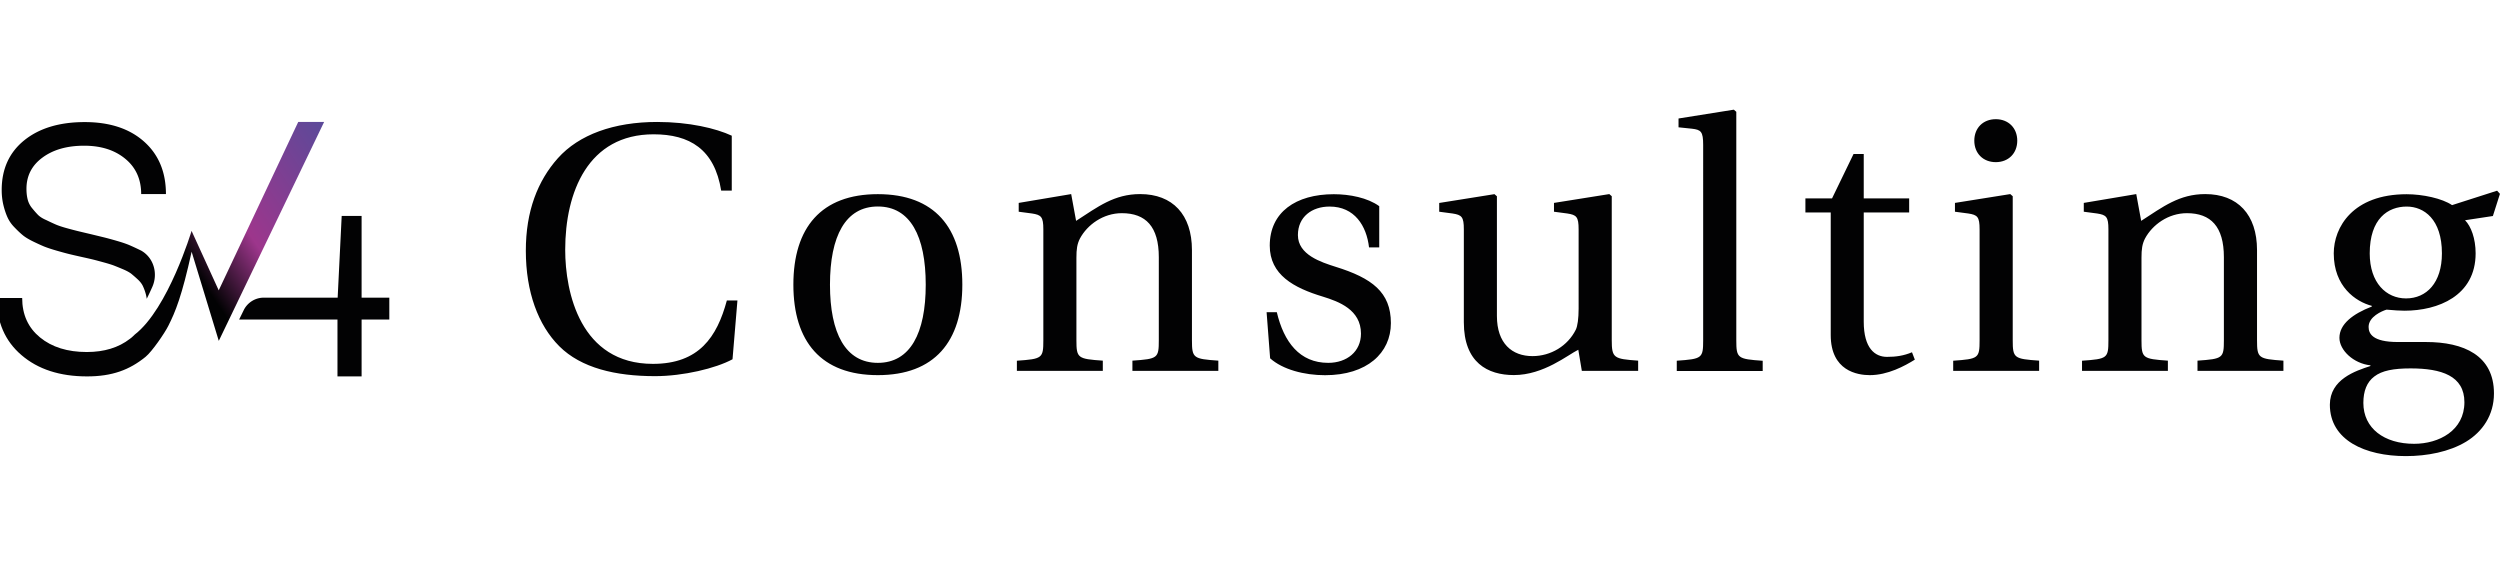 <svg version="1.1" id="Слой_1" xmlns="http://www.w3.org/2000/svg" x="0" y="0" viewBox="0 0 396.85 90.71" xml:space="preserve"><style>.st0{fill:#020203}</style><path class="st0" d="M57.4 47.25V34.28h-3.16l-.64 12.97H41.87c-1.35 0-2.58.77-3.18 1.98l-.73 1.49h15.61v9.03h3.83v-9.03h4.4v-3.47h-4.4zM1.16 34.43c.25.57.6 1.1 1.07 1.59.47.49.91.92 1.32 1.26.41.35.97.69 1.66 1.03.7.34 1.29.61 1.77.81.49.2 1.15.42 1.98.66.83.24 1.49.42 1.98.54.49.12 1.18.28 2.08.48.82.18 1.42.32 1.79.41.37.09.92.24 1.65.44.73.2 1.28.37 1.64.51.36.14.83.33 1.42.58.59.25 1.02.49 1.31.71.28.23.62.52 1 .87s.67.71.85 1.09c.18.38.34.81.47 1.29.06.23.11.48.14.73.31-.61.6-1.24.89-1.89.92-2.07.25-4.55-1.69-5.71-.05-.03-.09-.05-.13-.07-.71-.35-1.32-.63-1.81-.84-.49-.21-1.17-.44-2.03-.69-.86-.25-1.54-.43-2.02-.55l-2.1-.51c-.86-.2-1.52-.36-1.98-.47-.46-.11-1.07-.27-1.83-.48-.76-.21-1.35-.41-1.76-.59-.41-.18-.91-.41-1.48-.69-.61-.26-1.05-.55-1.35-.86-.31-.32-.62-.68-.95-1.09a3.56 3.56 0 01-.6-1.12c-.17-.57-.25-1.2-.25-1.89 0-2.07.85-3.73 2.56-4.98 1.7-1.25 3.9-1.87 6.6-1.87 2.68 0 4.85.69 6.53 2.08 1.68 1.38 2.52 3.25 2.52 5.6h3.93c0-3.5-1.16-6.28-3.48-8.34-2.32-2.06-5.46-3.09-9.42-3.09-4.01 0-7.21.97-9.6 2.9C1.46 24.21.27 26.84.27 30.16c0 .84.09 1.63.26 2.35.17.71.38 1.35.63 1.92z"/><linearGradient id="SVGID_1_" gradientUnits="userSpaceOnUse" x1="59.707" y1="22.022" x2="30.075" y2="41.971"><stop offset="0" stop-color="#494f9d"/><stop offset=".703" stop-color="#9d368c"/><stop offset=".996" stop-color="#020203"/></linearGradient><path d="M47.34 19.36L34.72 46.09l-4.31-9.44s-3.69 12.34-9.02 16.46c-.09.09-.17.18-.27.26-.15.15-.31.28-.49.41-1.8 1.4-4.09 2.1-6.85 2.1-3.06 0-5.54-.77-7.43-2.32-1.88-1.54-2.83-3.62-2.83-6.26H-.52c0 3.79 1.3 6.82 3.93 9.07 2.62 2.25 6.09 3.38 10.4 3.38 3.98 0 6.73-1.02 9.29-3.1 1.04-.84 3.05-3.79 3.61-4.91 1.13-2.23 2.16-4.73 3.71-11.78l4.31 14.15 16.72-34.75h-4.11z" fill="url(#SVGID_1_)"/><g><path class="st0" d="M88.55 25.12c3.35-3.75 8.89-5.76 15.76-5.76 5.09 0 9.33 1.01 11.85 2.18v8.72h-1.68c-1.06-6.6-5.03-8.94-10.73-8.94-10.4 0-14.03 9.17-14.03 18.33 0 6.76 2.4 18.11 13.92 18.11 7.32 0 10.17-4.25 11.74-10.06h1.68l-.78 9.33c-2.68 1.45-7.83 2.68-12.3 2.68-6.26 0-11.74-1.29-15.2-4.75-3.35-3.35-5.31-8.61-5.31-15.15-.01-6.3 1.89-11.11 5.08-14.69zM139.35 30.82c9 0 13.41 5.31 13.41 14.36s-4.42 14.37-13.41 14.37c-9 0-13.41-5.31-13.41-14.37 0-9.05 4.42-14.36 13.41-14.36zm0 26.78c5.14 0 7.6-4.7 7.6-12.41s-2.46-12.41-7.6-12.41-7.6 4.7-7.6 12.41 2.46 12.41 7.6 12.41zM161.43 57.26c4.02-.28 4.19-.39 4.19-3.24V36.41c0-2.01-.34-2.29-1.79-2.52l-2.12-.28v-1.4l8.33-1.4.78 4.25c3.47-2.24 6.04-4.25 10.17-4.25 5.14 0 8.22 3.24 8.22 8.89v14.31c0 2.85.22 2.96 4.19 3.24v1.62h-13.64v-1.62c4.03-.28 4.19-.39 4.19-3.24V40.83c0-4.86-2.07-6.99-5.87-6.99-2.96 0-5.48 1.84-6.65 4.02-.45.89-.56 1.68-.56 3.07v13.08c0 2.85.22 2.96 4.19 3.24v1.62h-13.64v-1.61zM202.68 49.55c1.12 4.75 3.63 8.05 8.16 8.05 2.96 0 5.2-1.79 5.2-4.64 0-3.8-3.52-5.09-6.04-5.87-4.64-1.4-8.44-3.47-8.44-8.1 0-5.31 4.14-8.16 10.17-8.16 2.52 0 5.37.56 7.21 1.9v6.54h-1.62c-.39-3.41-2.29-6.48-6.26-6.48-2.8 0-5.03 1.62-5.03 4.53 0 3.13 3.69 4.3 5.98 5.03 5.76 1.79 8.78 4.02 8.78 8.94 0 4.75-3.8 8.27-10.45 8.27-3.3 0-6.71-.89-8.72-2.68l-.56-7.32h1.62zM228.45 32.22l8.78-1.4.39.34v19c0 4.36 2.4 6.37 5.65 6.37 2.91 0 5.59-1.62 6.87-4.19.28-.56.45-1.79.45-3.35V36.41c0-2.01-.34-2.29-1.79-2.52l-2.12-.28v-1.4l8.78-1.4.39.34v22.86c0 2.85.34 2.96 4.19 3.24v1.62h-8.94l-.56-3.35c-1.62.78-5.48 4.02-10.23 4.02-4.14 0-7.94-1.96-7.94-8.38V36.41c0-2.01-.34-2.29-1.79-2.52l-2.12-.28v-1.39zM266.17 57.26c4.02-.28 4.19-.39 4.19-3.24V23c0-2.12-.34-2.4-1.79-2.57l-2.12-.22v-1.4l8.78-1.4.39.34v36.28c0 2.85.22 2.96 4.19 3.24v1.62h-13.64v-1.63zM286.57 31.49h4.25l3.41-7.04h1.62v7.04h7.21v2.24h-7.21v17.33c0 4.25 1.79 5.59 3.69 5.59 1.4 0 2.63-.17 3.97-.73l.45 1.17c-1.62 1.01-4.3 2.46-7.15 2.46-1.96 0-6.2-.67-6.2-6.37V33.73h-4.02v-2.24zM310.05 57.26c4.02-.28 4.19-.39 4.19-3.24V36.41c0-2.01-.34-2.29-1.79-2.52l-2.12-.28v-1.4l8.78-1.4.39.34v22.86c0 2.85.22 2.96 4.19 3.24v1.62h-13.64v-1.61zm6.76-38.34c2.01 0 3.41 1.4 3.41 3.41 0 2.01-1.4 3.41-3.41 3.41-2.01 0-3.41-1.4-3.41-3.41 0-2.02 1.4-3.41 3.41-3.41zM330.5 57.26c4.02-.28 4.19-.39 4.19-3.24V36.41c0-2.01-.34-2.29-1.79-2.52l-2.12-.28v-1.4l8.33-1.4.78 4.25c3.47-2.24 6.04-4.25 10.17-4.25 5.14 0 8.22 3.24 8.22 8.89v14.31c0 2.85.22 2.96 4.19 3.24v1.62h-13.64v-1.62c4.02-.28 4.19-.39 4.19-3.24V40.83c0-4.86-2.07-6.99-5.87-6.99-2.96 0-5.48 1.84-6.65 4.02-.45.89-.56 1.68-.56 3.07v13.08c0 2.85.22 2.96 4.19 3.24v1.62H330.5v-1.61zM376.28 58.1v-.11c-2.68-.28-4.92-2.4-4.92-4.36 0-2.18 2.12-3.8 5.14-4.97v-.11c-2.57-.67-6.04-3.07-6.04-8.33 0-4.14 3.02-9.39 11.57-9.39 2.57 0 5.65.67 7.21 1.73l7.15-2.29.45.5-1.12 3.52-4.42.67c.95.95 1.68 2.91 1.68 5.25 0 6.76-5.98 9.11-11.29 9.11-.61 0-1.79-.06-2.85-.17-.73.22-2.85 1.12-2.85 2.74 0 1.06.62 2.4 4.64 2.4h4.47c5.98 0 10.79 2.12 10.79 8.16 0 3.47-1.84 6.09-4.42 7.66-2.68 1.62-6.2 2.29-9.56 2.29-6.48 0-12.07-2.52-12.07-8.16.01-4.02 4.04-5.36 6.44-6.14zm6.93 12.35c3.97 0 7.99-2.12 7.99-6.6 0-4.19-3.63-5.37-8.55-5.37-2.68 0-4.53.34-5.76 1.29-1.17.89-1.73 2.29-1.73 4.19 0 4.03 3.3 6.49 8.05 6.49zm-1.28-23.08c3.24 0 5.7-2.46 5.7-7.15 0-5.42-2.85-7.43-5.59-7.43-2.96 0-5.87 1.9-5.87 7.43 0 4.69 2.63 7.15 5.76 7.15z"/></g></svg>